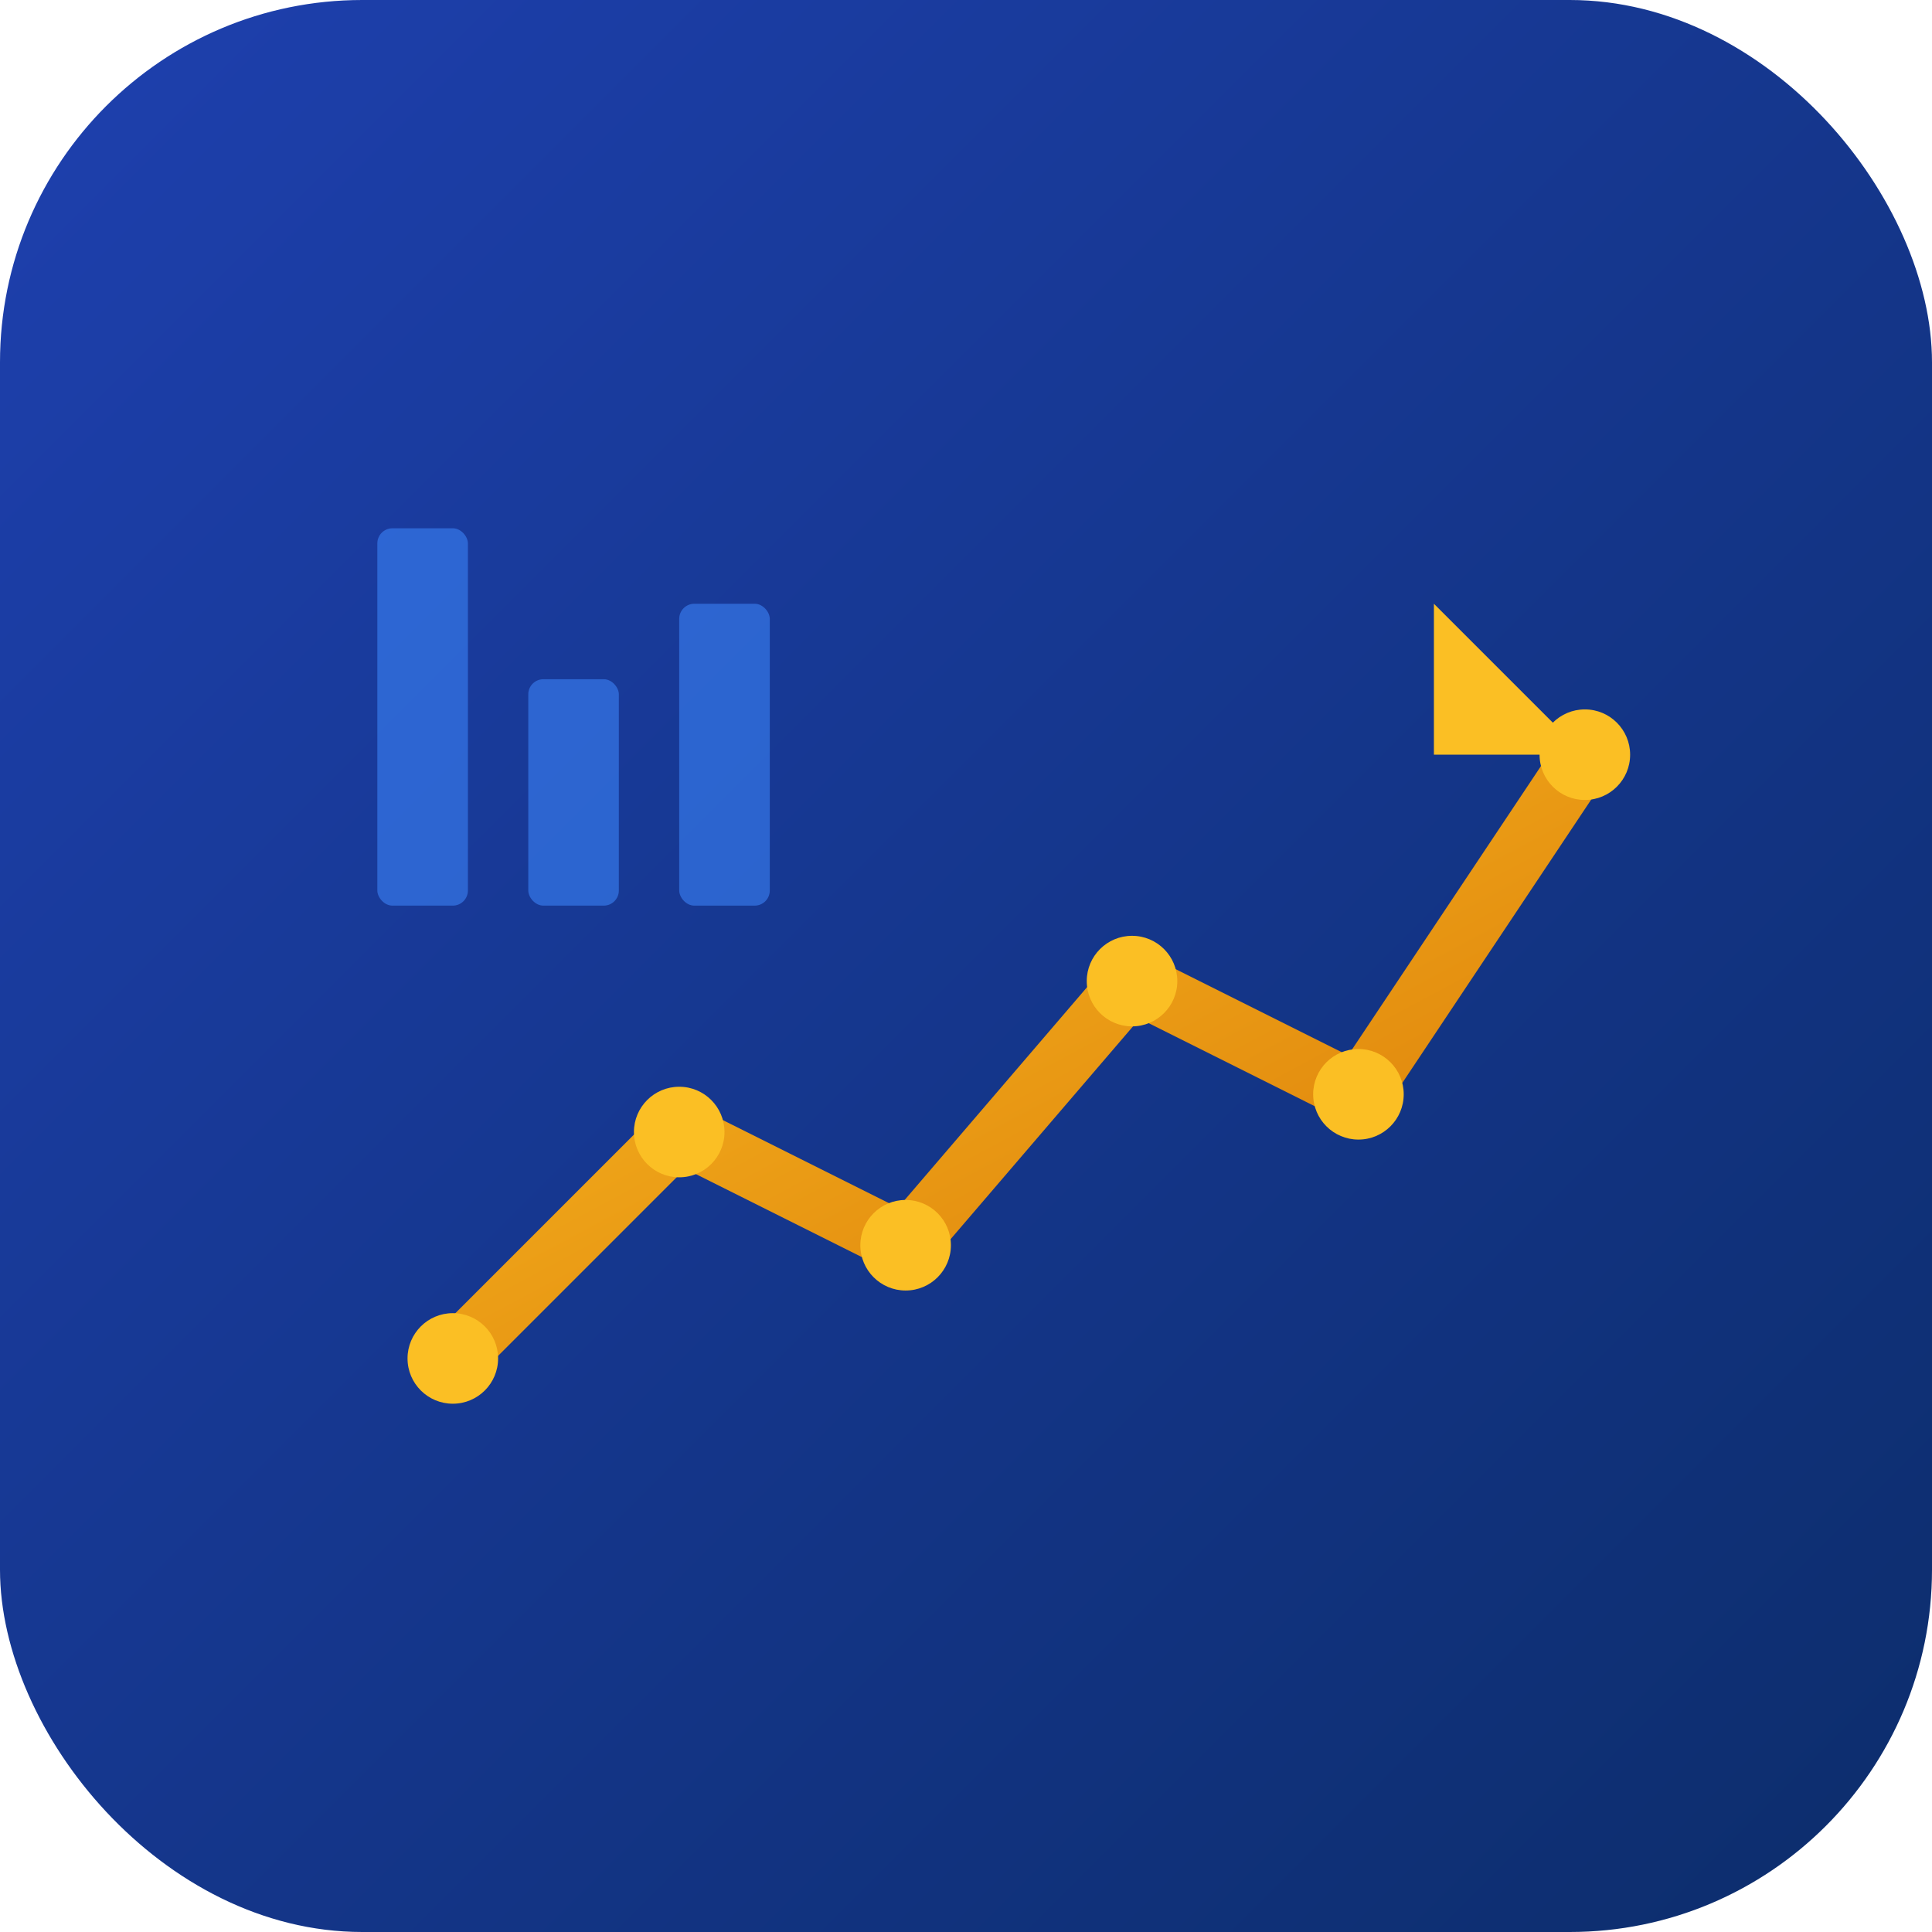 <svg xmlns="http://www.w3.org/2000/svg" viewBox="0 0 256 256">
  <defs>
    <linearGradient id="bg" x1="0%" y1="0%" x2="100%" y2="100%">
      <stop offset="0%" style="stop-color:#1e40af;stop-opacity:1"/>
      <stop offset="100%" style="stop-color:#0c2d6b;stop-opacity:1"/>
    </linearGradient>
    <linearGradient id="gold" x1="0%" y1="0%" x2="100%" y2="100%">
      <stop offset="0%" style="stop-color:#fbbf24;stop-opacity:1"/>
      <stop offset="100%" style="stop-color:#d97706;stop-opacity:1"/>
    </linearGradient>
  </defs>
  <rect width="256" height="256" rx="48" fill="url(#bg)"/>
  <path d="M60 180 L90 150 L120 165 L150 130 L180 145 L210 100" stroke="url(#gold)" stroke-width="8" fill="none" stroke-linecap="round" stroke-linejoin="round"/>
  <circle cx="60" cy="180" r="6" fill="#fbbf24"/>
  <circle cx="90" cy="150" r="6" fill="#fbbf24"/>
  <circle cx="120" cy="165" r="6" fill="#fbbf24"/>
  <circle cx="150" cy="130" r="6" fill="#fbbf24"/>
  <circle cx="180" cy="145" r="6" fill="#fbbf24"/>
  <circle cx="210" cy="100" r="6" fill="#fbbf24"/>
  <path d="M190 80 L210 100 L190 100 Z" fill="#fbbf24"/>
  <rect x="50" y="70" width="12" height="50" rx="2" fill="#3b82f6" opacity="0.6"/>
  <rect x="70" y="90" width="12" height="30" rx="2" fill="#3b82f6" opacity="0.6"/>
  <rect x="90" y="80" width="12" height="40" rx="2" fill="#3b82f6" opacity="0.6"/>
</svg>